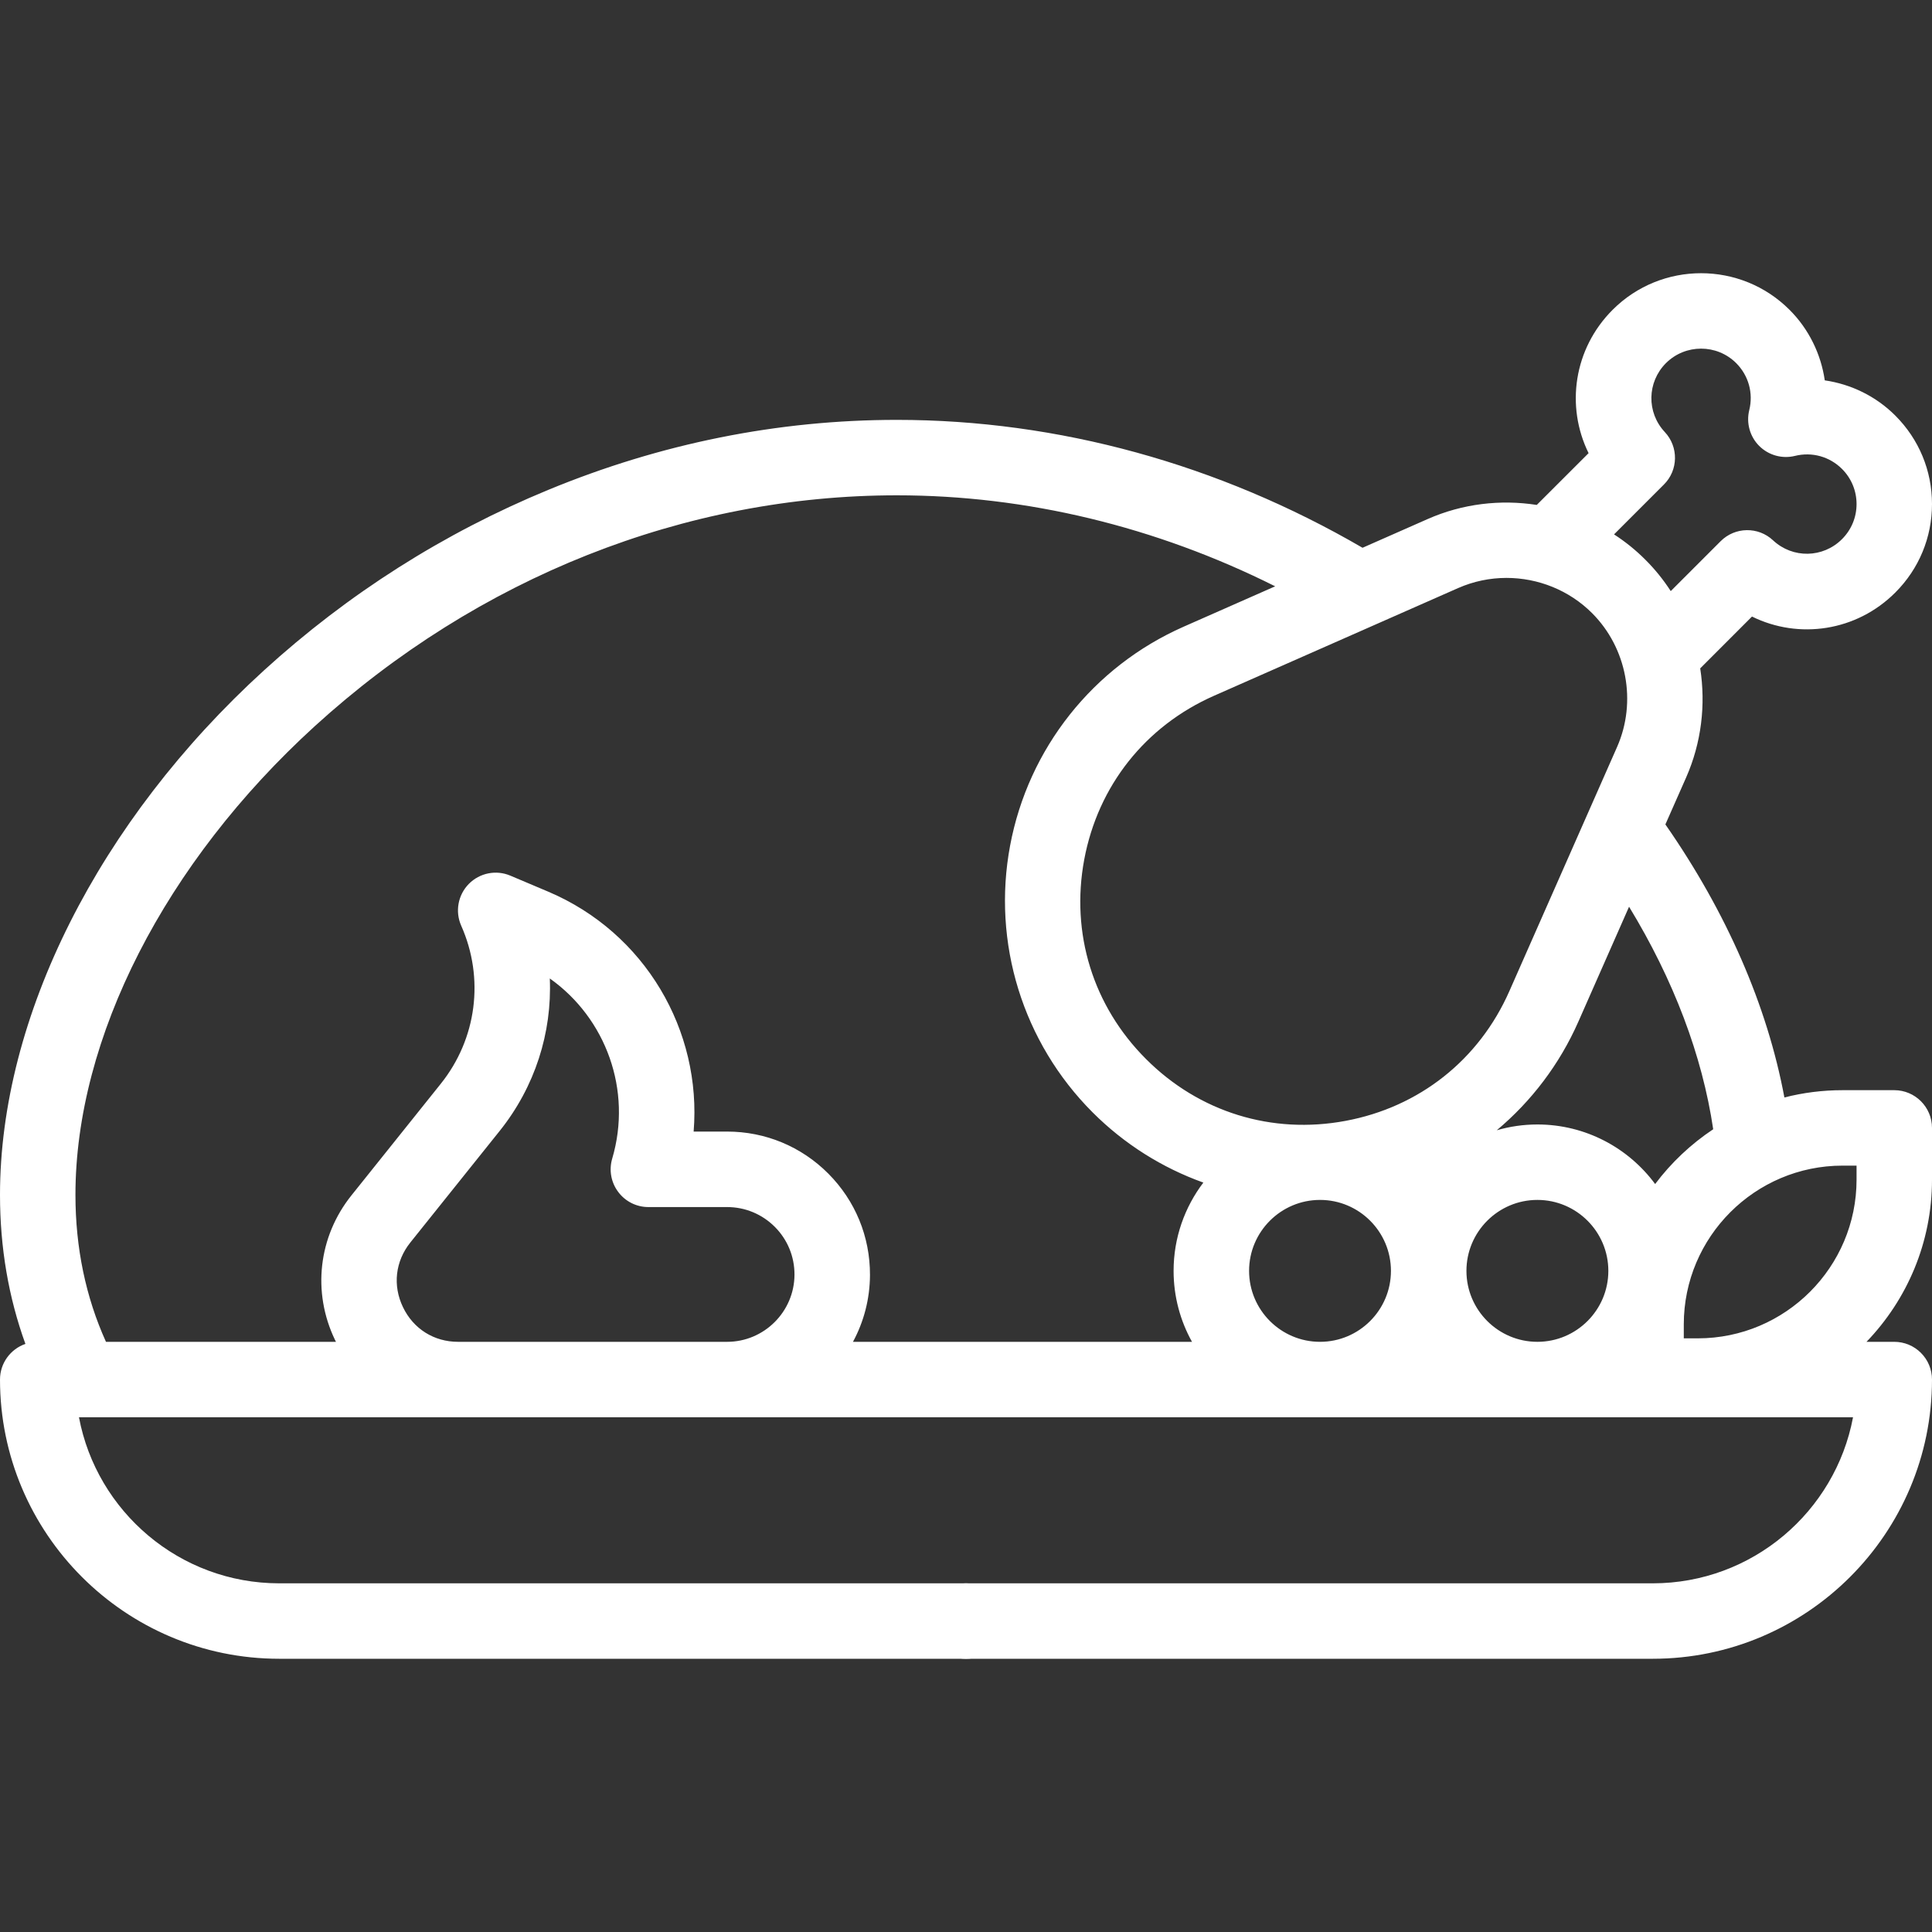 <svg xmlns="http://www.w3.org/2000/svg" fill="none" viewBox="0 0 40 40" height="40" width="40">
<rect x="0" y="0" width="40" height="40" fill="#333333" stroke="none"/>
<path fill="white" d="M39.219 22.571H38.148C37.732 22.571 37.329 22.623 36.944 22.722C36.589 20.822 35.749 18.892 34.48 17.069L34.91 16.096C35.227 15.376 35.318 14.59 35.201 13.838L36.273 12.765C37.242 13.243 38.436 13.073 39.241 12.267C39.73 11.778 40 11.128 40 10.436C40 9.744 39.73 9.094 39.241 8.605C38.843 8.206 38.326 7.954 37.78 7.875C37.701 7.329 37.449 6.812 37.05 6.414C36.04 5.404 34.397 5.404 33.388 6.414C32.582 7.219 32.412 8.413 32.89 9.382L31.817 10.454C31.065 10.337 30.279 10.428 29.559 10.746L28.21 11.341C25.229 9.607 21.903 8.693 18.569 8.693C16.107 8.693 13.677 9.181 11.347 10.144C9.184 11.037 7.205 12.294 5.465 13.88C2.043 16.998 0 21.058 0 24.739C0 25.829 0.177 26.862 0.526 27.824C0.22 27.93 0 28.22 0 28.562C0 31.75 2.593 34.343 5.781 34.343H24.297C24.728 34.343 25.078 33.994 25.078 33.562C25.078 33.131 24.728 32.781 24.297 32.781H5.781C3.722 32.781 2.002 31.298 1.635 29.343H1.707C1.708 29.343 1.708 29.344 1.709 29.344C1.709 29.344 1.71 29.343 1.711 29.343L38.365 29.343C37.998 31.298 36.278 32.781 34.219 32.781H23.516C23.084 32.781 22.734 33.131 22.734 33.562C22.734 33.994 23.084 34.343 23.516 34.343H34.219C37.407 34.343 40 31.75 40 28.562C40 28.355 39.918 28.156 39.771 28.01C39.625 27.863 39.426 27.781 39.219 27.781H38.644C39.483 26.909 40 25.726 40 24.423V23.352C40 22.921 39.65 22.571 39.219 22.571ZM38.438 24.133V24.423C38.438 26.235 36.963 27.709 35.151 27.709H34.861V27.42C34.861 25.608 36.336 24.133 38.148 24.133H38.438ZM35.47 23.38C35.008 23.687 34.601 24.071 34.268 24.514C33.716 23.767 32.828 23.281 31.83 23.281C31.538 23.281 31.256 23.323 30.989 23.401C31.707 22.799 32.29 22.034 32.679 21.151L33.728 18.773C34.651 20.288 35.244 21.855 35.47 23.38ZM31.83 24.843C32.64 24.843 33.299 25.502 33.299 26.312C33.299 27.122 32.64 27.781 31.83 27.781C31.02 27.781 30.361 27.122 30.361 26.312C30.361 25.502 31.02 24.843 31.83 24.843ZM27.33 24.843C28.14 24.843 28.798 25.502 28.798 26.312C28.798 27.122 28.14 27.781 27.33 27.781C26.52 27.781 25.861 27.122 25.861 26.312C25.861 25.502 26.52 24.843 27.33 24.843ZM34.468 8.945C34.088 8.539 34.099 7.912 34.492 7.518C34.893 7.118 35.545 7.118 35.946 7.518C36.202 7.775 36.304 8.139 36.216 8.493C36.151 8.758 36.229 9.039 36.422 9.232C36.616 9.426 36.897 9.504 37.162 9.439C37.516 9.351 37.88 9.453 38.137 9.709C38.331 9.903 38.438 10.162 38.438 10.436C38.438 10.71 38.331 10.968 38.137 11.162C37.743 11.556 37.116 11.567 36.709 11.187C36.402 10.899 35.922 10.907 35.624 11.205L34.591 12.238C34.441 12.006 34.266 11.788 34.066 11.589C33.867 11.389 33.649 11.214 33.417 11.064L34.45 10.031C34.748 9.734 34.756 9.253 34.468 8.945ZM30.19 12.175C30.51 12.034 30.851 11.965 31.19 11.965C31.842 11.965 32.486 12.218 32.962 12.694C33.684 13.416 33.892 14.53 33.48 15.465L31.25 20.52C30.623 21.942 29.387 22.921 27.86 23.206C26.332 23.492 24.826 23.026 23.728 21.927C22.629 20.829 22.163 19.323 22.448 17.795C22.734 16.268 23.713 15.033 25.135 14.405L30.19 12.175ZM6.517 15.035C9.9 11.953 14.18 10.255 18.569 10.255C21.251 10.255 23.932 10.903 26.401 12.139L24.504 12.976C22.632 13.802 21.289 15.496 20.913 17.508C20.536 19.52 21.176 21.585 22.623 23.032C23.28 23.689 24.065 24.18 24.914 24.484C24.528 24.993 24.298 25.626 24.298 26.312C24.298 26.845 24.437 27.346 24.679 27.781H17.66C17.883 27.368 18.01 26.897 18.012 26.396C18.014 25.604 17.708 24.859 17.149 24.298C16.59 23.737 15.846 23.428 15.054 23.428H14.361C14.532 21.336 13.354 19.311 11.353 18.462L10.568 18.13C10.273 18.004 9.931 18.072 9.706 18.301C9.481 18.53 9.419 18.873 9.549 19.166C10.033 20.255 9.871 21.508 9.126 22.438L7.277 24.748C6.591 25.604 6.46 26.751 6.935 27.74C6.941 27.754 6.949 27.767 6.956 27.781H2.194C1.775 26.855 1.562 25.834 1.562 24.739C1.562 21.49 3.415 17.862 6.517 15.035ZM11.383 20.258C12.545 21.081 13.093 22.572 12.675 23.988C12.605 24.225 12.651 24.48 12.799 24.677C12.946 24.875 13.178 24.991 13.424 24.991H15.054C15.427 24.991 15.778 25.137 16.042 25.401C16.306 25.666 16.45 26.017 16.449 26.391C16.446 27.157 15.82 27.781 15.054 27.781H9.484C8.985 27.781 8.559 27.513 8.343 27.063C8.127 26.614 8.184 26.114 8.496 25.724L10.345 23.415C11.076 22.502 11.431 21.381 11.383 20.258Z"></path>
<path fill="white" d="M20 32.781C19.794 32.781 19.593 32.864 19.448 33.009C19.302 33.156 19.219 33.356 19.219 33.562C19.219 33.768 19.302 33.969 19.448 34.115C19.593 34.26 19.794 34.344 20 34.344C20.206 34.344 20.407 34.26 20.552 34.115C20.698 33.969 20.781 33.768 20.781 33.562C20.781 33.357 20.698 33.156 20.552 33.009C20.407 32.864 20.206 32.781 20 32.781Z"></path>
</svg>
